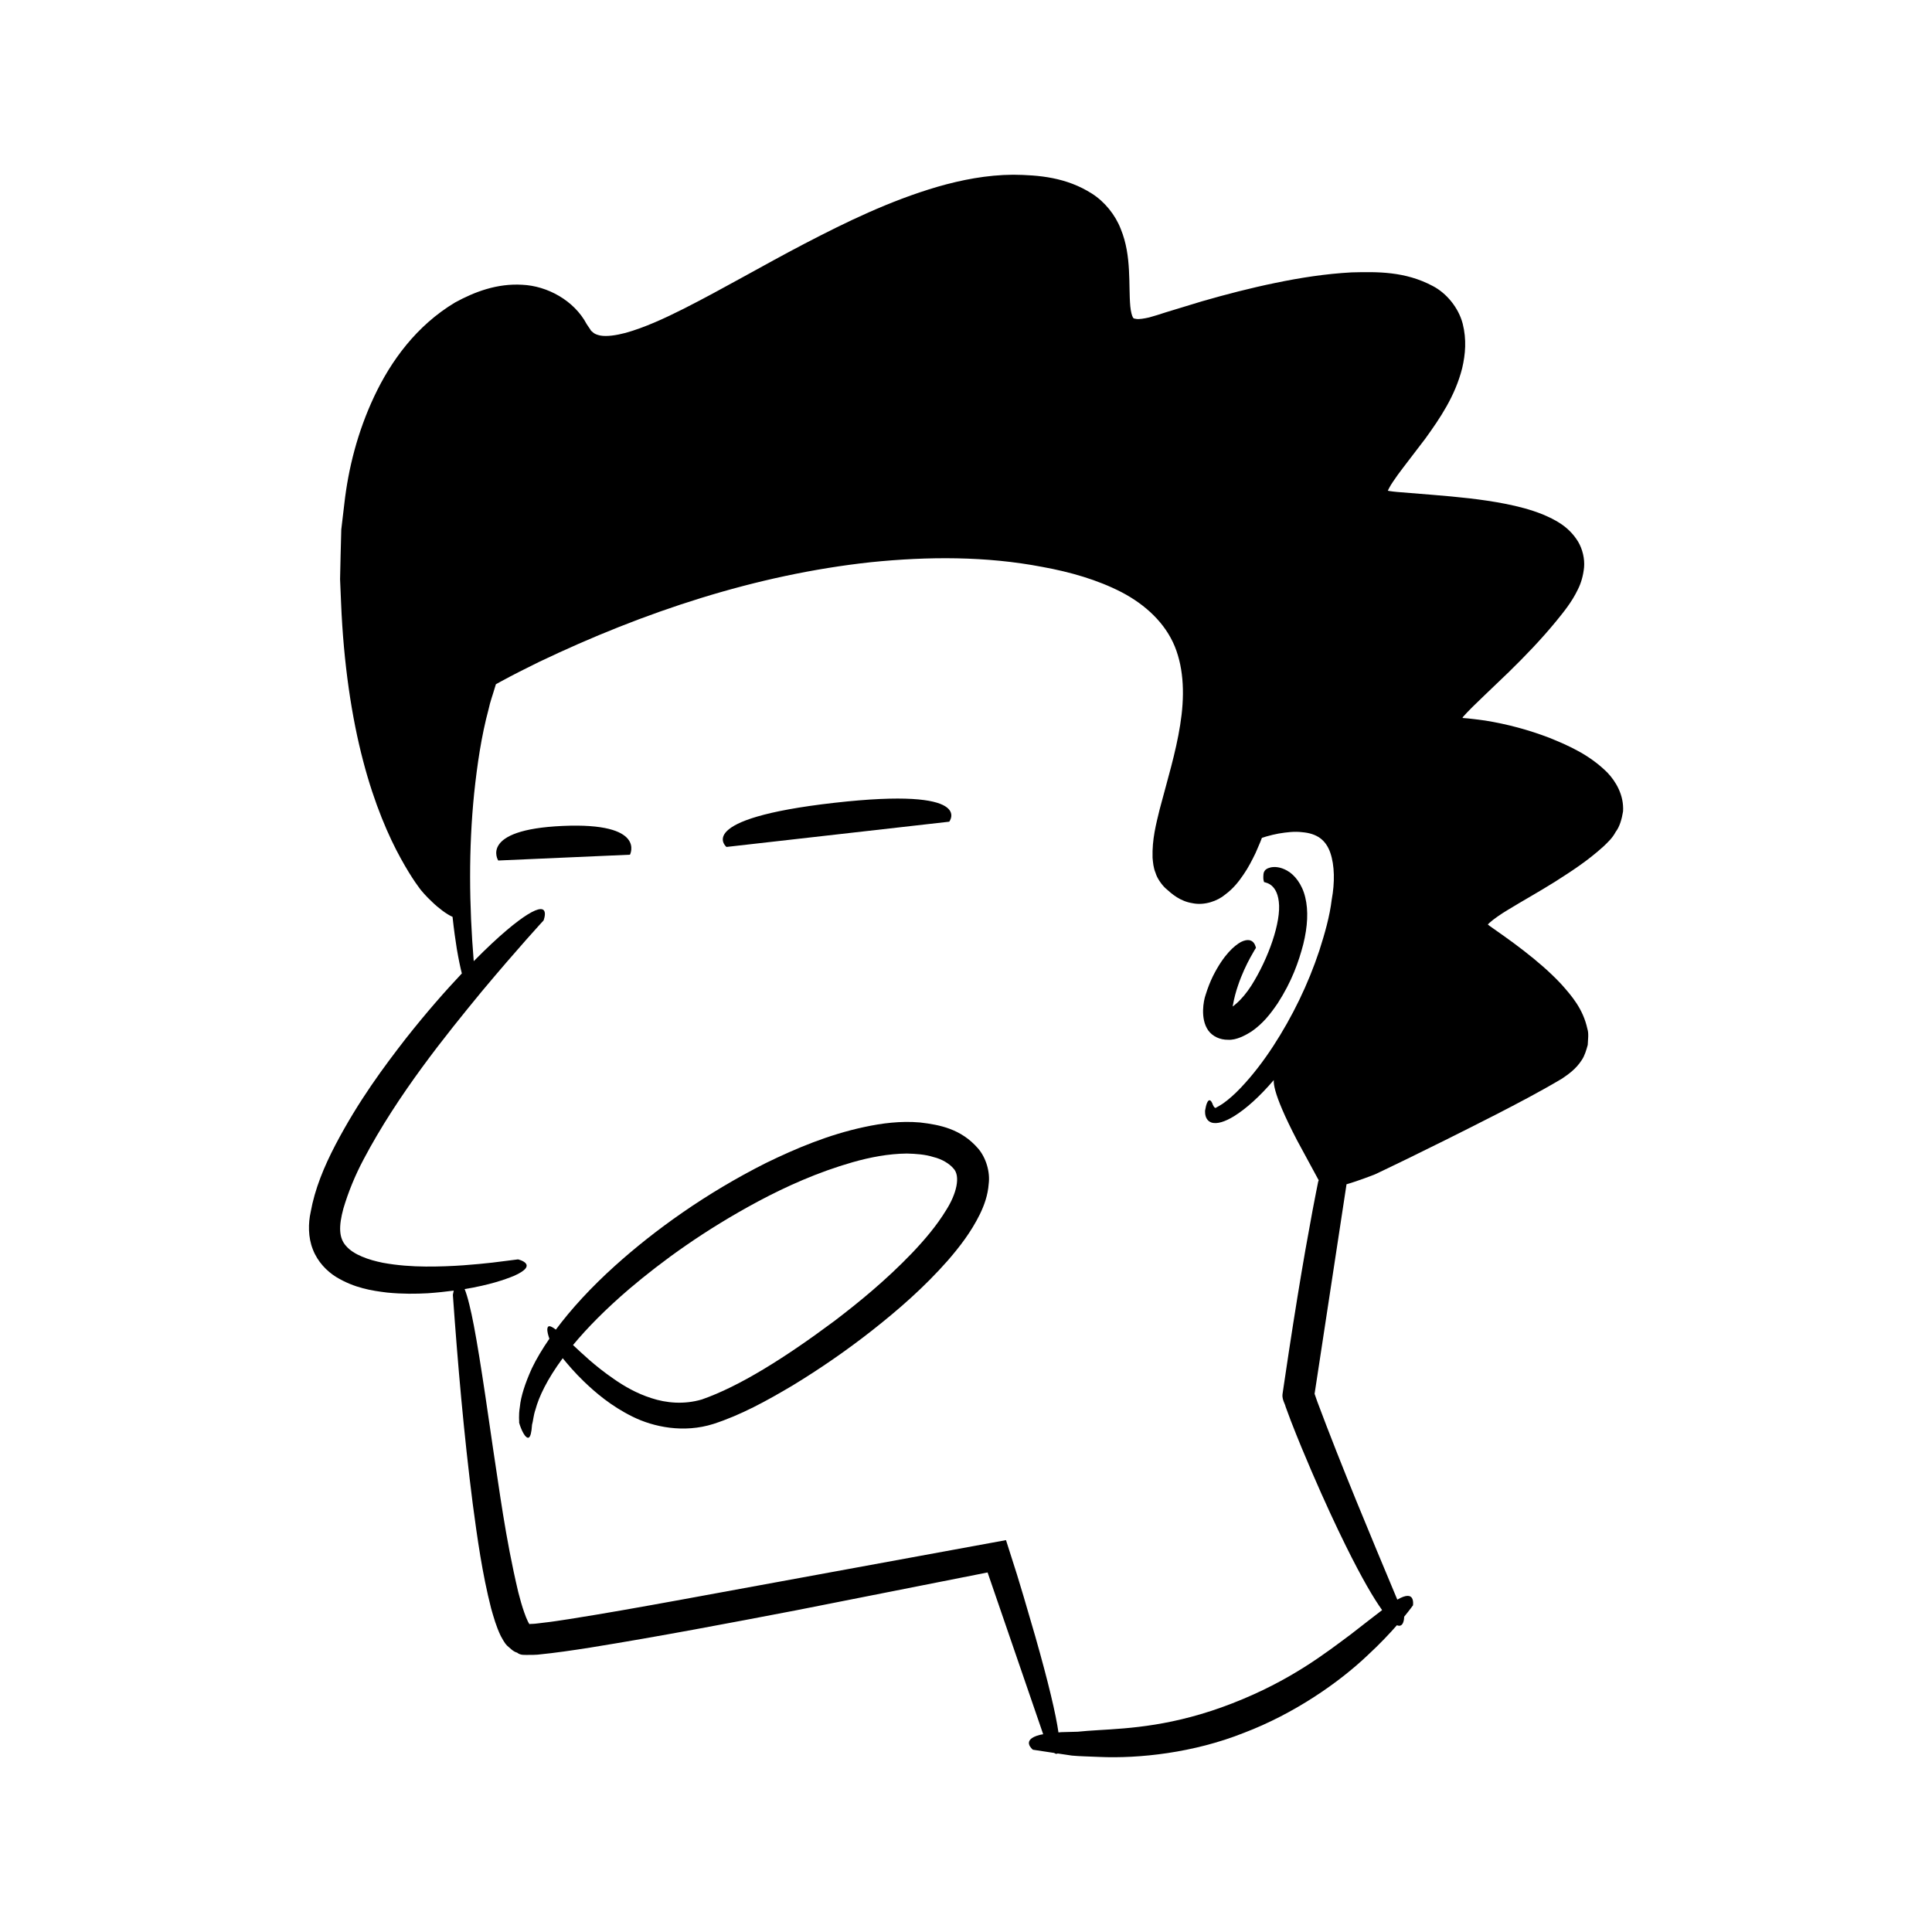 <?xml version="1.0" encoding="UTF-8"?>
<!-- Uploaded to: ICON Repo, www.svgrepo.com, Generator: ICON Repo Mixer Tools -->
<svg fill="#000000" width="800px" height="800px" version="1.1" viewBox="144 144 512 512" xmlns="http://www.w3.org/2000/svg">
 <g>
  <path d="m569.96 348.73c-4.672-4.641-10-7.035-15.402-9.219-5.441-2.078-11.07-3.609-17-4.562-8.648-1.176-5.621-0.352-5.883-0.922 1.352-1.551 3.691-3.82 5.715-5.742 2.133-2.043 4.281-4.098 6.438-6.164 4.312-4.215 8.598-8.656 12.578-13.504 1.914-2.371 4.106-4.977 5.734-8.387 0.844-1.645 1.441-3.684 1.656-5.887 0.191-2.258-0.398-4.824-1.609-6.84-2.535-4.106-6.195-5.828-9.375-7.191-3.281-1.312-6.531-2.121-9.762-2.773-6.461-1.27-12.879-1.863-19.262-2.391l-9.484-0.77c-0.852-0.062-1.422-0.16-2.023-0.238-0.395-0.059-0.523-0.121-0.492-0.102-0.176 0.355 0.566-1.266 1.359-2.367 0.797-1.199 1.699-2.434 2.66-3.688l5.93-7.762c3.891-5.402 7.883-11.25 9.75-18.633 0.871-3.715 1.199-7.613 0.141-11.805-1.09-4.219-4.297-8.113-7.953-10-7.352-3.906-14.641-3.769-21.504-3.598-6.898 0.375-13.598 1.426-20.184 2.789-6.59 1.355-13.062 3.035-19.465 4.879l-9.543 2.906c-1.637 0.547-3.141 1.004-4.441 1.363-1.301 0.297-2.66 0.527-3.41 0.398-0.863-0.156-0.637-0.086-0.891-0.395-0.258-0.383-0.574-1.586-0.699-2.938-0.258-2.805-0.156-6.148-0.355-9.617-0.188-3.461-0.66-7.203-2.176-10.898-1.434-3.707-4.211-7.164-7.578-9.328-6.836-4.375-14.145-4.965-20.945-5.039-6.977 0.047-13.66 1.359-20.012 3.184-12.707 3.727-24.242 9.359-35.285 15.105-11.039 5.769-21.547 11.926-31.961 17.203-5.188 2.617-10.426 5.016-15.457 6.422-2.469 0.648-4.961 1.023-6.703 0.699-0.844-0.188-1.48-0.418-1.953-0.852-0.215-0.238-0.523-0.359-0.684-0.758l-0.938-1.383c-3.344-6.34-10.504-10.16-17.07-10.457-6.676-0.406-12.656 1.863-17.828 4.691-10.227 6.137-16.992 15.48-21.414 24.871-4.457 9.457-6.879 19.188-7.926 28.43-0.273 2.316-0.547 4.602-0.812 6.856-0.059 2.258-0.117 4.484-0.176 6.68-0.051 2.195-0.098 4.356-0.145 6.484 0.09 2.102 0.176 4.172 0.262 6.207 0.664 16.293 2.832 30.5 5.852 41.969 2.992 11.484 6.84 20.176 9.98 25.848 3.121 5.695 5.398 8.453 5.398 8.453s1.23 1.52 2.953 3.106c1.668 1.621 3.856 3.254 5.266 3.863 0.039 0.02 0.055 0.016 0.094 0.031 0.355 3.328 0.754 6.164 1.133 8.512 0.473 2.758 0.922 4.887 1.332 6.504-4.238 4.496-9.23 10.125-14.926 17.348-5.715 7.391-12.363 16.25-18.562 28.051-3.082 5.898-5.481 11.758-6.574 17.836-0.652 2.926-0.711 6.688 0.586 9.914 1.262 3.297 3.731 5.766 6.133 7.269 4.91 2.988 9.527 3.656 13.547 4.152 4.043 0.398 7.613 0.352 10.797 0.18 2.539-0.18 4.777-0.426 6.856-0.699-0.152 0.633-0.234 1.145-0.234 1.145 1.312 18.465 2.91 36.879 5.258 55.312 1.234 9.23 2.5 18.402 4.879 27.766 0.691 2.379 1.309 4.703 2.559 7.312 0.336 0.543 0.844 1.676 1.637 2.516 0.855 0.707 1.598 1.594 2.695 1.895 0.934 0.773 2.066 0.566 3.109 0.594 0.887-0.004 1.605-0.004 2.285-0.059 4.832-0.477 9.426-1.164 14.02-1.887 18.32-2.957 36.434-6.406 54.57-9.879l50.695-10.023 14.734 42.875c-0.254 0.051-0.582 0.09-0.805 0.148-5.297 1.324-1.922 3.957-1.922 3.957s1.746 0.266 4.805 0.727c0.25 0.039 0.562 0.086 0.828 0.125 0.355 0.254 0.676 0.32 0.941 0.141 1.141 0.172 2.359 0.352 3.746 0.559 2.144 0.207 4.59 0.223 7.246 0.355 10.586 0.469 25.035-1.078 38.312-6.363 13.344-5.07 25.191-13.301 32.871-20.617 3.215-2.969 5.773-5.699 7.719-7.918 1.785 0.754 1.918-1.758 1.926-2.269 1.512-1.844 2.332-3.004 2.332-3.004s0.184-1.133-0.254-1.906c-0.445-0.758-1.527-0.969-3.824 0.352-0.023 0.012-0.055 0.035-0.074 0.047-7.297-17.457-14.668-35-21.223-52.523l-0.703-2.027 0.52-3.394 3.481-22.84 4.465-29.297c3.102-0.879 7.512-2.617 7.512-2.617s11.934-5.578 32.562-16.102c5.156-2.676 10.828-5.598 17.012-9.266 1.754-1.199 3.742-2.574 5.262-4.949 0.75-1.105 1.211-2.644 1.578-4.008 0.051-1.379 0.312-3.012-0.09-4.223-1.148-5.293-4.117-8.727-7.008-11.957-2.984-3.18-6.285-5.992-9.762-8.699-1.738-1.348-3.523-2.668-5.344-3.965l-2.746-1.934c-1.18-0.801-1.254-0.91-1.535-1.137l0.453-0.438c1.07-0.965 3.008-2.316 4.914-3.453 3.883-2.375 8.188-4.754 12.469-7.441 4.344-2.785 8.512-5.434 12.879-9.395 1.125-1.098 2.277-2.121 3.176-3.805 1.059-1.387 1.617-3.379 1.953-5.426 0.266-4.312-1.918-7.945-4.164-10.301zm-73.035 33.637c-0.527 4.469-1.867 9.113-3.289 13.547-2.961 8.922-7.133 17.512-12.262 25.387-2.566 3.926-5.422 7.672-8.543 10.957-1.551 1.637-3.215 3.144-4.844 4.269-2.191 1.367-1.461 0.789-1.582 0.914 0.035-0.133-0.324 0.777-0.969-0.625-0.488-1.52-1.469-2.254-2.086 1.555-0.004 0.758 0.023 2.43 1.613 3.078 1.531 0.57 3.773-0.238 6.039-1.621 3.223-1.992 6.793-5.195 10.559-9.59-0.078 1.289 0.461 3.637 2.266 7.84 0.934 2.176 2.203 4.84 3.894 8.094 1.586 2.93 3.484 6.434 5.754 10.617l-0.141 0.363-0.109 0.539c-0.145 0.723-0.293 1.461-0.441 2.215-0.293 1.508-0.598 3.082-0.914 4.723-0.598 3.289-1.242 6.844-1.941 10.691-1.348 7.699-2.793 16.57-4.352 26.773-0.449 3-0.879 5.887-1.297 8.668l-0.406 2.754c-0.172 1.312 0.793 2.801 0.805 3.227 0.48 1.297 0.953 2.57 1.418 3.816 1.898 4.898 3.738 9.293 5.469 13.312 3.461 8.035 6.488 14.52 9.082 19.773 4.277 8.652 7.379 13.91 9.629 17.051-2.102 1.586-4.746 3.68-8.34 6.457-6.519 4.836-15.848 12.223-31.371 18.254-15.523 6.055-27.402 6.609-35.477 7.098-2.039 0.117-3.863 0.258-5.496 0.422-1.629 0.043-3.055 0.082-4.309 0.113-0.301 0.016-0.5 0.047-0.781 0.066-0.34-2.356-0.969-5.562-2.027-9.961-0.98-4.09-2.324-9.18-4.121-15.492-0.922-3.148-1.934-6.609-3.043-10.414-0.574-1.895-1.172-3.875-1.797-5.945-0.93-2.922-1.902-5.965-2.914-9.141-20.539 3.766-48.441 8.883-86.098 15.785-10.695 1.949-20.59 3.715-29.676 5.141-2.266 0.336-4.508 0.715-6.609 0.934-1.004 0.102-2.238 0.309-3.023 0.328-1.055 0.012-0.723 0.094-0.879 0.059-0.121-0.148 0.109 0.273-0.383-0.613-0.348-0.746-0.695-1.531-0.988-2.43-0.621-1.727-1.125-3.582-1.594-5.398-3.504-14.801-5.059-27.645-6.668-37.922-2.973-20.703-4.773-32.215-6.297-38.281-0.453-1.875-0.867-3.184-1.25-4.137 6.543-1.07 10.586-2.488 13.031-3.481 6.938-3.055 1.113-4.387 1.113-4.387s-2.465 0.309-6.777 0.852c-4.289 0.469-10.441 1.098-17.691 1.047-3.613-0.027-7.5-0.285-11.367-1.004-3.769-0.75-7.742-2.133-9.707-4.426-1.992-2.16-1.984-5.316-0.738-9.938 1.281-4.32 3.074-8.746 5.356-13.039 9.094-17.238 21.82-32.938 31.285-44.457 9.605-11.5 16.406-18.855 16.406-18.855s2.18-5.547-4.246-1.566c-2.82 1.77-7.359 5.367-14.258 12.359-1.219-14.793-1.375-29.758 0.109-44.449 0.805-7.586 1.895-15.156 3.856-22.434 0.383-1.859 1.055-3.606 1.57-5.41l0.34-1.105 1.168-0.641c3.344-1.832 6.789-3.559 10.242-5.254 27.758-13.262 57.488-23.145 87.93-26.438 15.18-1.551 30.578-1.613 45.461 1.242 7.402 1.344 14.648 3.418 21.023 6.711 6.336 3.32 11.523 8.148 14.078 14.348 2.531 6.227 2.609 13.527 1.438 20.812-1.152 7.34-3.402 14.637-5.434 22.363-0.945 3.918-2.027 7.859-1.887 12.832 0.125 1.281 0.199 2.598 0.812 4.074 0.391 1.367 1.598 3.051 2.555 3.961 1.805 1.633 3.918 3.492 7.227 4.023 3.203 0.672 6.703-0.633 8.652-2.289 2.184-1.621 3.633-3.488 4.883-5.344 1.289-1.859 2.238-3.769 3.176-5.684l1.25-2.91 0.426-1.098 1.266-0.387c1.059-0.309 2.117-0.547 3.18-0.75 2.106-0.352 4.25-0.602 6.141-0.363 3.984 0.309 6.352 2.055 7.531 5.438 1.172 3.383 1.211 7.922 0.391 12.395z"/>
  <path d="m485.16 374.76c-1.891-1.086-3.426-1.086-4.406-0.891-2.094 0.488-1.906 1.73-1.961 2.477-0.051 0.785 0.191 1.379 0.191 1.379-0.18 0.191 3.301-0.043 3.914 5.231 0.668 5.309-2.703 15-7.301 22.27-1.172 1.82-2.531 3.481-3.91 4.684-0.965 0.824-1.039 0.852-1.012 0.812l0.098-0.531c0.27-1.57 0.77-3.453 1.297-4.969 1.055-3.137 2.312-5.68 3.242-7.402 0.934-1.73 1.535-2.641 1.535-2.641-0.051 0.09-0.379-3.305-3.981-1.547-1.758 0.984-4.535 3.32-7.414 9.035-0.703 1.438-1.375 3.106-1.969 5.039-0.504 1.406-1.484 6.269 0.723 9.375 1.133 1.582 3.125 2.496 5.238 2.469 2.144 0.141 4.539-1.121 6.281-2.242 2.984-2.082 4.918-4.555 6.883-7.434 3.742-5.797 5.562-10.988 6.777-15.66 1.16-4.672 1.379-8.922 0.52-12.414-0.828-3.519-2.871-5.992-4.746-7.039z"/>
  <path d="m387.87 441.47c-5.219-0.457-10.172 0.195-14.879 1.211-9.449 2.027-18.016 5.637-26.02 9.531-15.906 8.012-29.402 17.711-39.996 27.238-6.371 5.738-11.633 11.488-15.668 16.914-1.59-1.211-2.121-1.117-2.246-0.277-0.098 0.73 0.234 1.844 0.535 2.684-1.871 2.719-3.449 5.348-4.633 7.82-1.848 4.059-2.938 7.559-3.188 10.18-0.414 2.535-0.121 4.074-0.203 4.039-0.148-0.008 0.867 3.184 1.895 3.992 0.488 0.422 0.922 0.281 1.207-0.832 0.145-0.555 0.254-1.348 0.32-2.402 0.316-1.062 0.359-2.418 0.914-4.031 0.895-3.344 3.043-7.949 7.219-13.602 1.363 1.676 3.164 3.797 5.621 6.176 3.113 2.981 7.176 6.484 12.867 9.305 5.586 2.773 13.582 4.422 21.43 1.945 7.301-2.363 14.012-6.051 21.027-10.211 6.941-4.227 13.996-9.039 20.957-14.504 6.957-5.469 13.891-11.484 20.188-18.645 3.117-3.613 6.121-7.477 8.445-12.188 1.141-2.352 2.129-4.996 2.356-8.113 0.395-3.019-0.648-6.852-2.844-9.379-4.504-5.18-10.152-6.238-15.305-6.852zm6.894 23.184c-2.555 4.211-5.856 8.055-9.199 11.555-6.746 7.012-13.797 12.801-20.414 17.844-13.285 9.891-25.234 17.367-35.168 20.824-4.738 1.391-9.43 0.934-13.348-0.352-3.957-1.262-7.25-3.191-9.957-5.078-5.113-3.516-8.383-6.738-10.824-9 3.699-4.461 8.59-9.473 15.047-14.988 8.496-7.188 19.578-15.355 34.211-23.184 7.305-3.879 15.582-7.621 24.824-10.27 4.609-1.312 9.508-2.258 14.402-2.305 2.41 0.066 4.859 0.227 7.039 0.93 2.266 0.531 4.246 1.793 5.262 2.984 2.023 2.051 0.793 6.856-1.875 11.039z"/>
  <path d="m336.52 368.45 59.035-6.691s7.238-9.277-30.465-5.004-28.57 11.695-28.57 11.695z"/>
  <path d="m293.12 362.88c-22.297 0.984-17.086 9.164-17.086 9.164l34.914-1.539s4.473-8.609-17.828-7.625z"/>
 </g>
</svg>